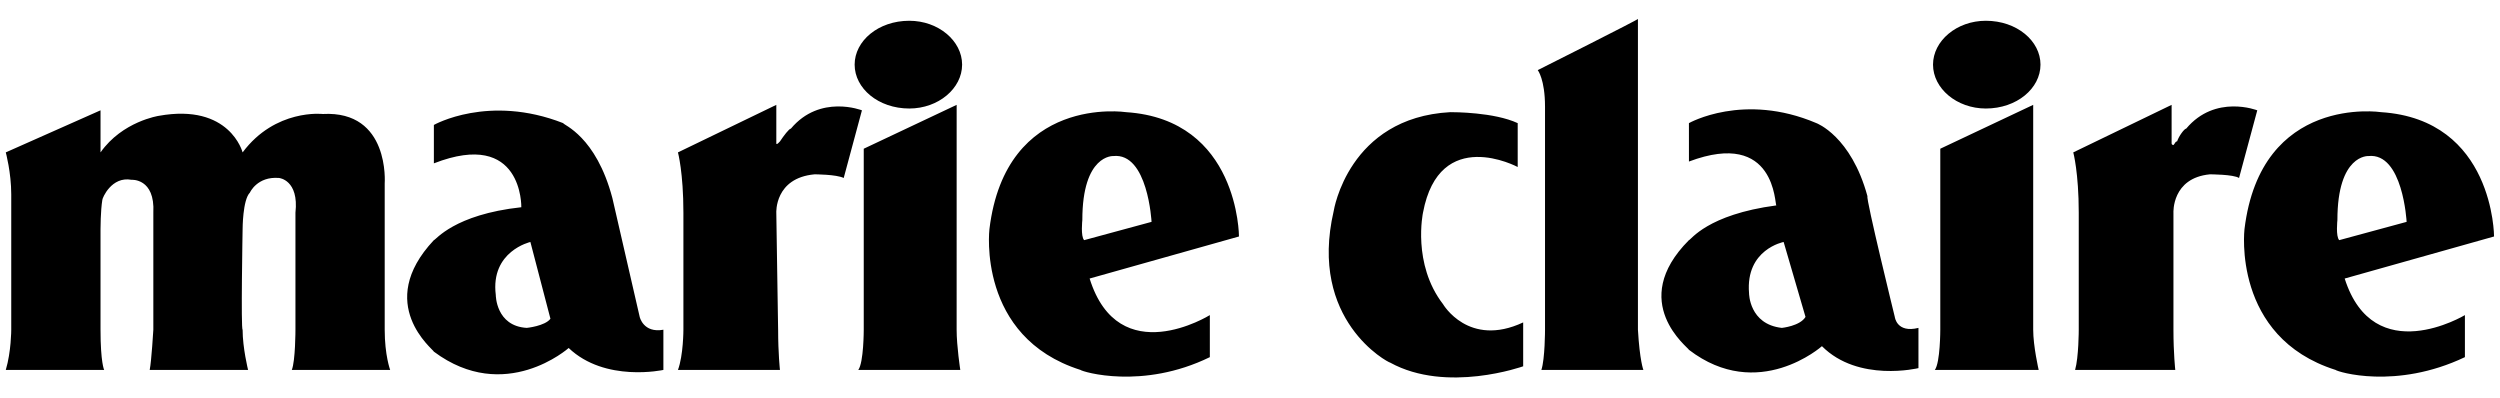 <svg xmlns="http://www.w3.org/2000/svg" fill="none" viewBox="0 0 251 40" height="40" width="251">
<path fill="black" d="M68.066 15.3C68.066 15.3 68.614 17.32 68.614 21.358V33.105C68.614 33.105 68.614 35.675 68.066 37.142H78.307C78.307 37.142 78.124 35.492 78.124 33.105C78.124 33.289 77.941 21.358 77.941 21.358C77.941 21.358 77.759 17.871 81.781 17.503C81.781 17.503 83.976 17.503 84.708 17.87L86.538 11.077C86.538 11.077 82.332 9.425 79.405 12.913C79.223 12.913 78.674 13.648 78.309 14.197L78.126 14.381C78.126 14.381 77.942 14.564 77.942 14.381V10.527L68.066 15.3ZM208.156 15.3C208.156 15.3 208.706 17.32 208.706 21.358V33.105C208.706 33.105 208.706 35.858 208.339 37.142H218.398C218.398 37.142 218.214 35.492 218.214 33.105V21.358C218.214 21.358 218.031 17.871 221.873 17.503C221.873 17.503 224.25 17.503 224.8 17.87L226.63 11.077C226.63 11.077 222.421 9.425 219.494 12.913C219.313 12.913 218.763 13.648 218.58 14.197C218.396 14.197 218.396 14.381 218.213 14.564C218.213 14.564 218.03 14.564 218.03 14.381V10.527L208.156 15.3ZM108.849 24.111L115.616 22.275C115.616 22.275 115.25 15.3 111.775 15.667C111.775 15.667 108.666 15.483 108.666 22.091C108.668 22.091 108.484 23.743 108.849 24.111ZM109.398 27.965C112.325 37.327 121.468 31.636 121.468 31.636V35.857C114.702 39.161 108.666 37.325 108.483 37.141C98.059 33.838 99.338 23.009 99.338 23.009C100.984 9.425 113.054 11.261 113.054 11.261C124.393 11.996 124.393 23.743 124.393 23.743L109.398 27.965ZM234.859 24.111L241.625 22.275C241.625 22.275 241.258 15.3 237.785 15.667C237.785 15.667 234.675 15.483 234.675 22.091C234.677 22.091 234.493 23.743 234.859 24.111ZM235.406 27.965C238.333 37.142 247.477 31.636 247.477 31.636V35.857C240.527 39.161 234.675 37.325 234.492 37.141C224.067 33.838 225.346 23.009 225.346 23.009C226.992 9.425 239.063 11.261 239.063 11.261C250.403 11.996 250.403 23.743 250.403 23.743L235.406 27.965ZM10.09 11.077L0.581 15.299C0.581 15.299 1.129 17.319 1.129 19.52V33.104C1.129 33.104 1.129 35.306 0.581 37.141H10.457C10.457 37.141 10.092 36.406 10.092 33.104V23.009C10.092 23.009 10.092 21.172 10.274 20.071C10.274 19.887 11.189 17.684 13.2 18.051C13.2 18.051 15.579 17.868 15.395 21.355V33.102C15.395 33.102 15.212 36.224 15.03 37.14H24.907C24.907 37.14 24.358 34.937 24.358 33.102C24.176 33.102 24.358 23.007 24.358 23.007C24.358 23.007 24.358 20.07 25.09 19.336C25.09 19.336 25.822 17.684 28.017 17.868C28.017 17.868 30.029 18.051 29.663 21.355V33.102C29.663 33.102 29.663 36.224 29.297 37.14H39.172C39.172 37.14 38.624 35.672 38.624 33.102V18.42C38.624 18.42 39.172 11.079 32.405 11.445C32.405 11.445 27.65 10.895 24.358 15.3C24.358 15.3 23.077 10.344 15.945 11.629C15.945 11.629 12.288 12.18 10.093 15.3V11.077H10.09ZM164.448 1.899C164.629 1.899 154.39 7.04 154.39 7.04C154.39 7.04 155.12 7.957 155.12 10.71V33.104C155.12 33.104 155.12 36.041 154.754 37.141H164.995C164.995 37.141 164.629 36.224 164.448 33.104V1.899ZM96.048 10.527L86.72 14.932V33.104C86.72 33.104 86.72 36.406 86.171 37.141H96.413C96.413 37.141 96.046 34.756 96.046 33.104L96.048 10.527ZM85.806 6.489C85.806 4.104 88.183 2.085 91.293 2.085C94.22 2.085 96.596 4.104 96.596 6.489C96.596 8.874 94.22 10.895 91.293 10.895C88.183 10.895 85.806 8.874 85.806 6.489ZM55.264 32.002L53.251 24.294C53.251 24.294 49.227 25.213 49.777 29.617C49.777 29.617 49.777 32.738 52.886 32.92C52.886 32.921 54.715 32.738 55.264 32.002ZM43.559 12.545C43.559 12.545 49.046 9.425 56.544 12.363C56.544 12.545 59.837 13.648 61.483 19.888L64.226 31.818C64.226 31.818 64.593 33.47 66.604 33.104V37.141C66.604 37.141 60.752 38.426 57.095 34.938C57.095 34.938 50.694 40.629 43.561 35.306C43.561 35.122 37.525 30.533 43.561 24.11C43.744 24.11 45.572 21.539 52.34 20.806C52.34 20.806 52.522 12.913 43.561 16.4V12.545H43.559ZM181.273 31.818L179.077 24.294C179.077 24.294 175.237 25.029 175.604 29.434C175.604 29.434 175.604 32.556 178.896 32.921C178.896 32.921 180.723 32.738 181.273 31.818ZM169.568 12.363C169.568 12.363 175.054 9.243 182.37 12.363C182.37 12.363 185.846 13.648 187.493 19.704C187.31 19.888 190.237 31.818 190.237 31.818C190.237 31.818 190.42 33.47 192.613 32.92V36.959C192.613 36.959 186.578 38.426 182.922 34.756C182.922 34.756 176.519 40.445 169.57 35.122C169.57 34.938 163.351 30.35 169.57 24.11C169.753 24.11 171.399 21.539 178.349 20.622C178.165 20.622 178.349 12.913 169.57 16.218L169.568 12.363ZM204.133 10.527L194.805 14.932V33.104C194.805 33.104 194.805 36.406 194.258 37.141H204.683C204.683 37.141 204.133 34.756 204.133 33.104V10.527ZM194.075 6.489C194.075 4.104 196.451 2.085 199.377 2.085C202.487 2.085 204.865 4.104 204.865 6.489C204.865 8.874 202.486 10.895 199.377 10.895C196.451 10.895 194.075 8.874 194.075 6.489ZM152.377 12.363V16.768C152.377 16.768 144.512 12.547 142.868 21.356C142.868 21.356 141.77 26.497 144.878 30.534C144.878 30.534 147.439 34.94 152.927 32.37V36.776C152.927 36.776 145.245 39.529 139.575 36.408C139.392 36.408 131.343 32.186 133.906 21.172C133.906 21.172 135.369 11.812 145.611 11.261C145.974 11.261 150 11.261 152.377 12.363Z" clip-rule="evenodd" fill-rule="evenodd"></path>
</svg>
